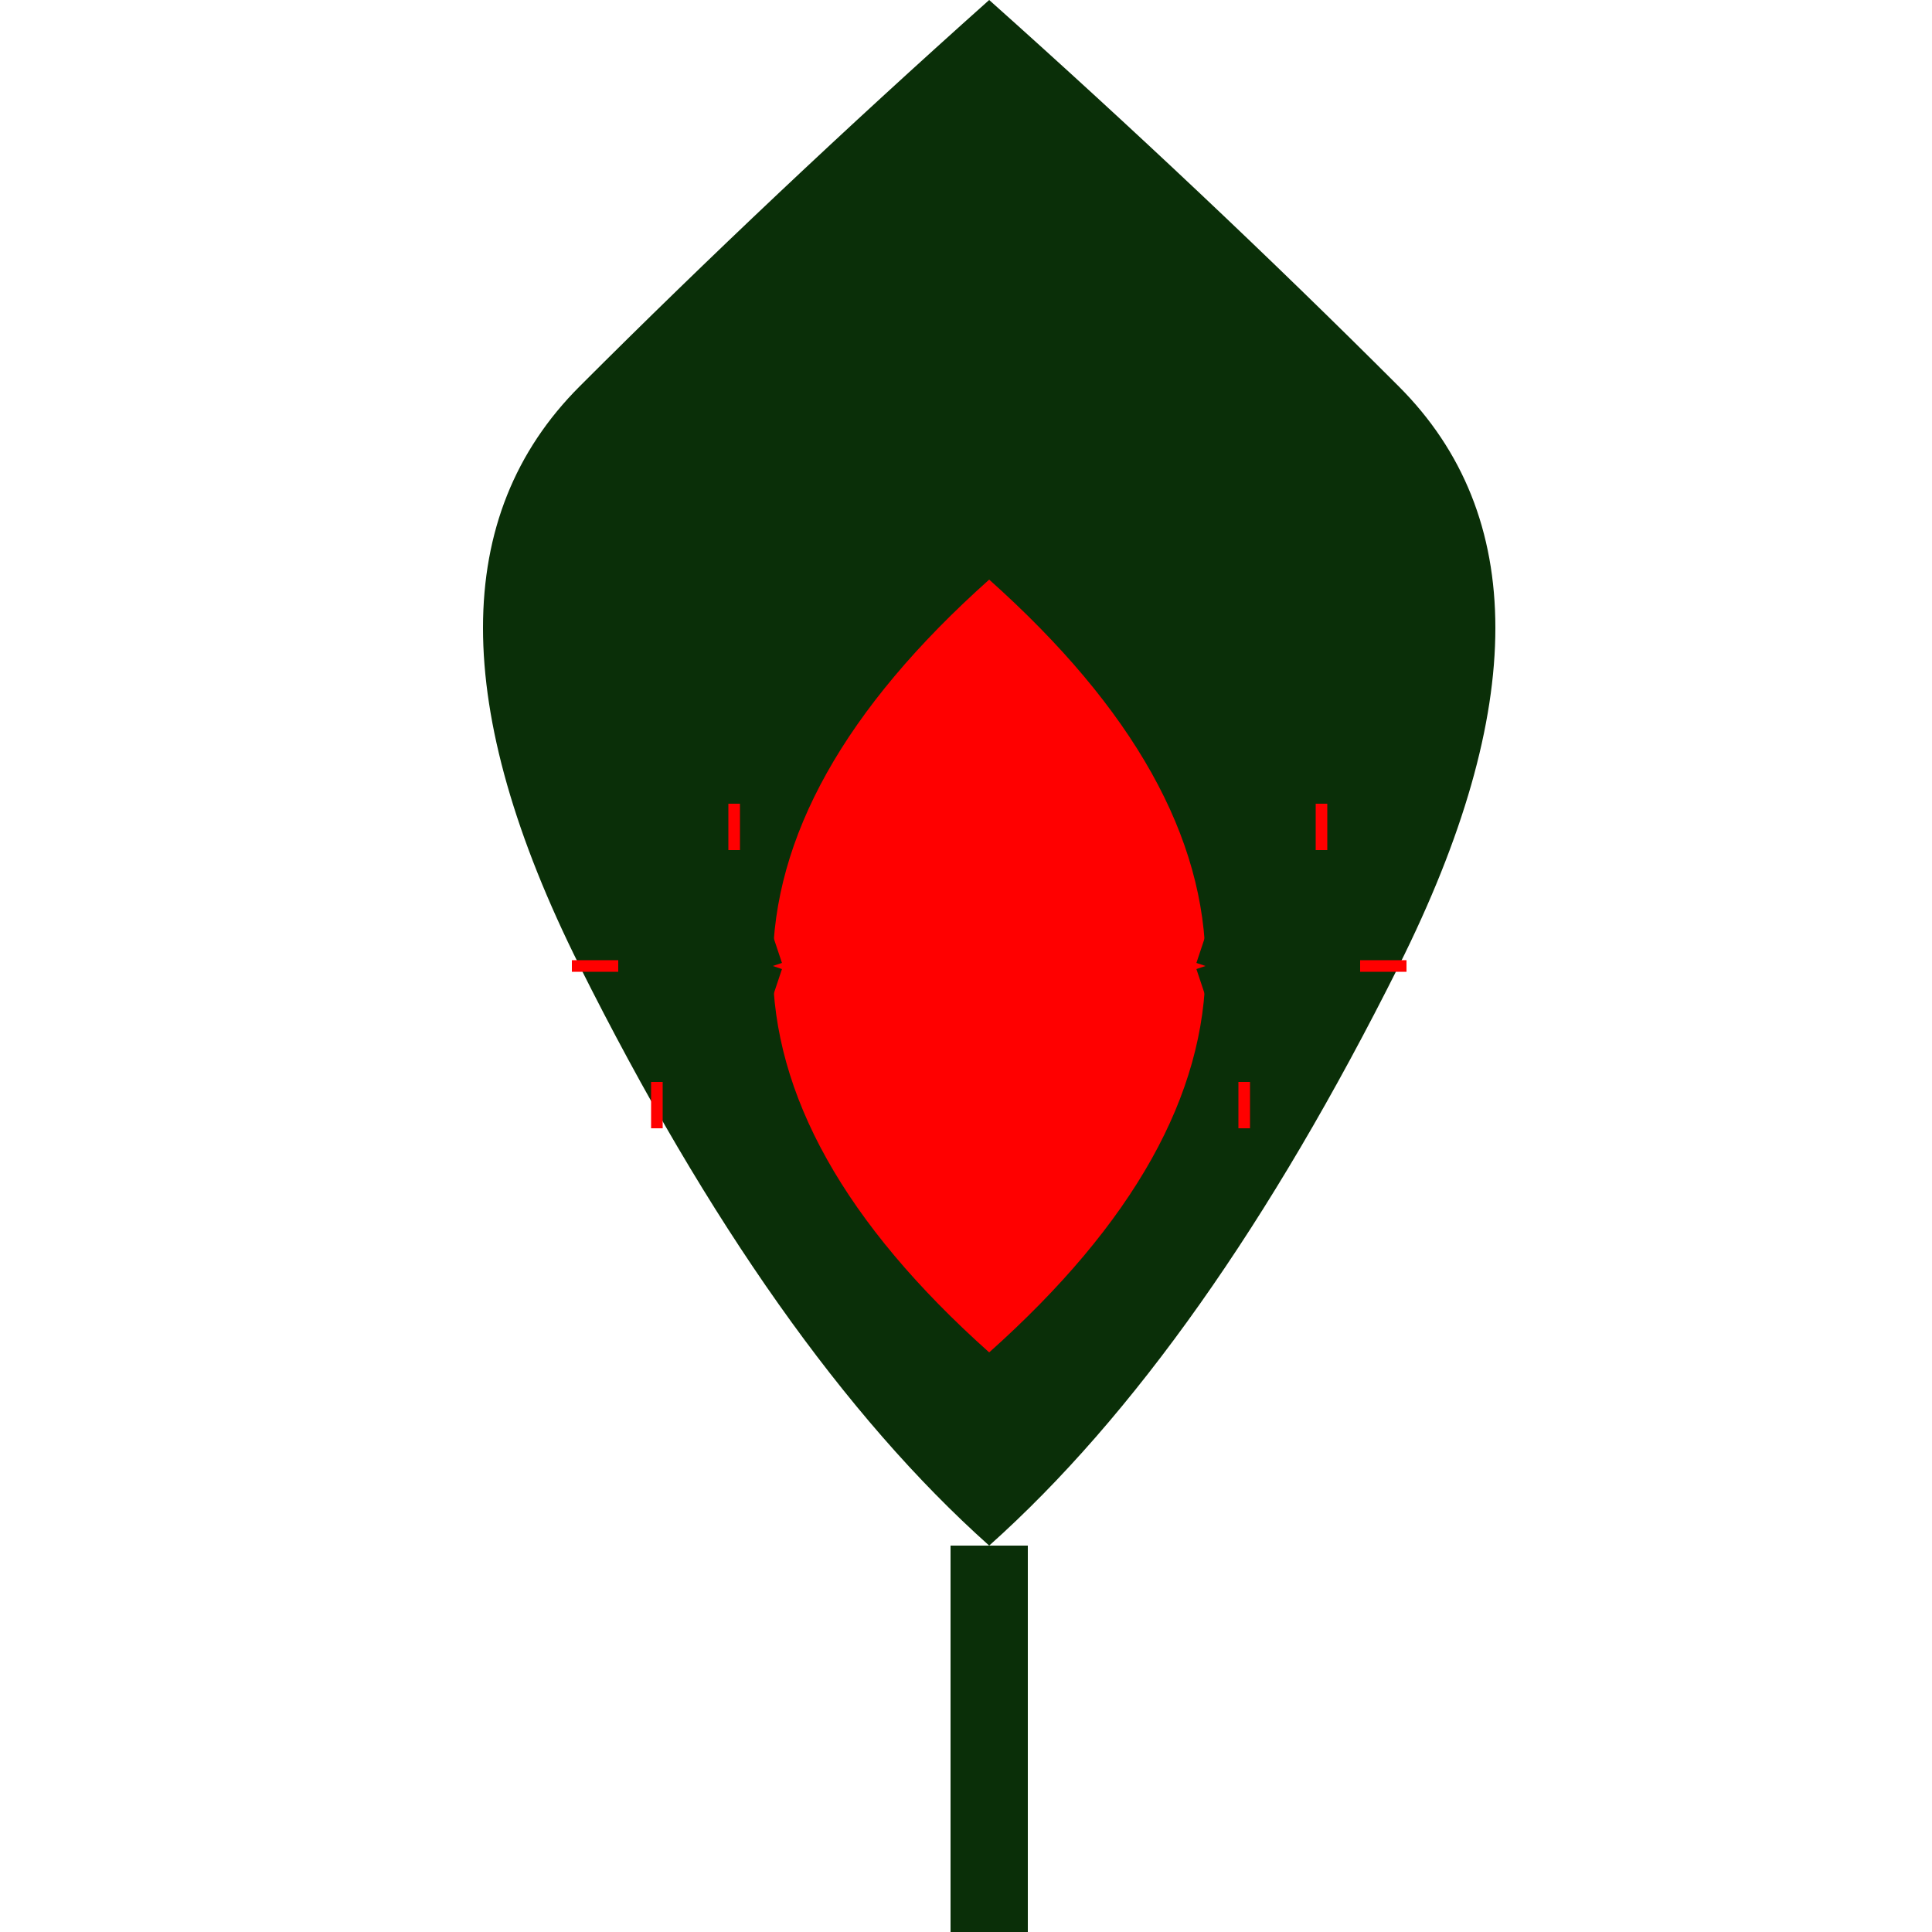 <!--

Generated by DrawGPT.
Free, open source, AI generated images in SVG, PNG, and HTML Canvas format.
https://drawgpt.ai

Created: 2023-09-26T05:27:04.544Z
Link: https://drawgpt.ai/prompt/26893/

-->
<svg xmlns="http://www.w3.org/2000/svg" xmlns:xlink="http://www.w3.org/1999/xlink" width="500" height="500"><defs/><g><path fill="none" stroke="#0a2f08" paint-order="fill stroke markers" d=" M 256 512 L 256 400" stroke-miterlimit="10" stroke-width="20" stroke-dasharray=""/><path fill="#0a2f08" stroke="none" paint-order="stroke fill markers" d=" M 256 400 Q 200 350 150 250 Q 100 150 150 100 Q 200 50 256 0 Q 312 50 362 100 Q 412 150 362 250 Q 312 350 256 400"/><path fill="#ff0000" stroke="none" paint-order="stroke fill markers" d=" M 256 150 Q 200 200 200 250 Q 200 300 256 350 Q 312 300 312 250 Q 312 200 256 150"/><path fill="none" stroke="#0a2f08" paint-order="fill stroke markers" d=" M 200 250 L 190 220 L 170 220 L 160 250 L 170 280 L 190 280 L 200 250 M 312 250 L 322 220 L 342 220 L 352 250 L 342 280 L 322 280 L 312 250" stroke-miterlimit="10" stroke-width="5" stroke-dasharray=""/><path fill="none" stroke="#ff0000" paint-order="fill stroke markers" d=" M 190 220 L 190 208" stroke-miterlimit="10" stroke-width="3" stroke-dasharray=""/><path fill="none" stroke="#ff0000" paint-order="fill stroke markers" d=" M 160 250 L 148 250" stroke-miterlimit="10" stroke-width="3" stroke-dasharray=""/><path fill="none" stroke="#ff0000" paint-order="fill stroke markers" d=" M 170 280 L 170 292" stroke-miterlimit="10" stroke-width="3" stroke-dasharray=""/><path fill="none" stroke="#ff0000" paint-order="fill stroke markers" d=" M 342 220 L 342 208" stroke-miterlimit="10" stroke-width="3" stroke-dasharray=""/><path fill="none" stroke="#ff0000" paint-order="fill stroke markers" d=" M 352 250 L 364 250" stroke-miterlimit="10" stroke-width="3" stroke-dasharray=""/><path fill="none" stroke="#ff0000" paint-order="fill stroke markers" d=" M 322 280 L 322 292" stroke-miterlimit="10" stroke-width="3" stroke-dasharray=""/></g></svg>